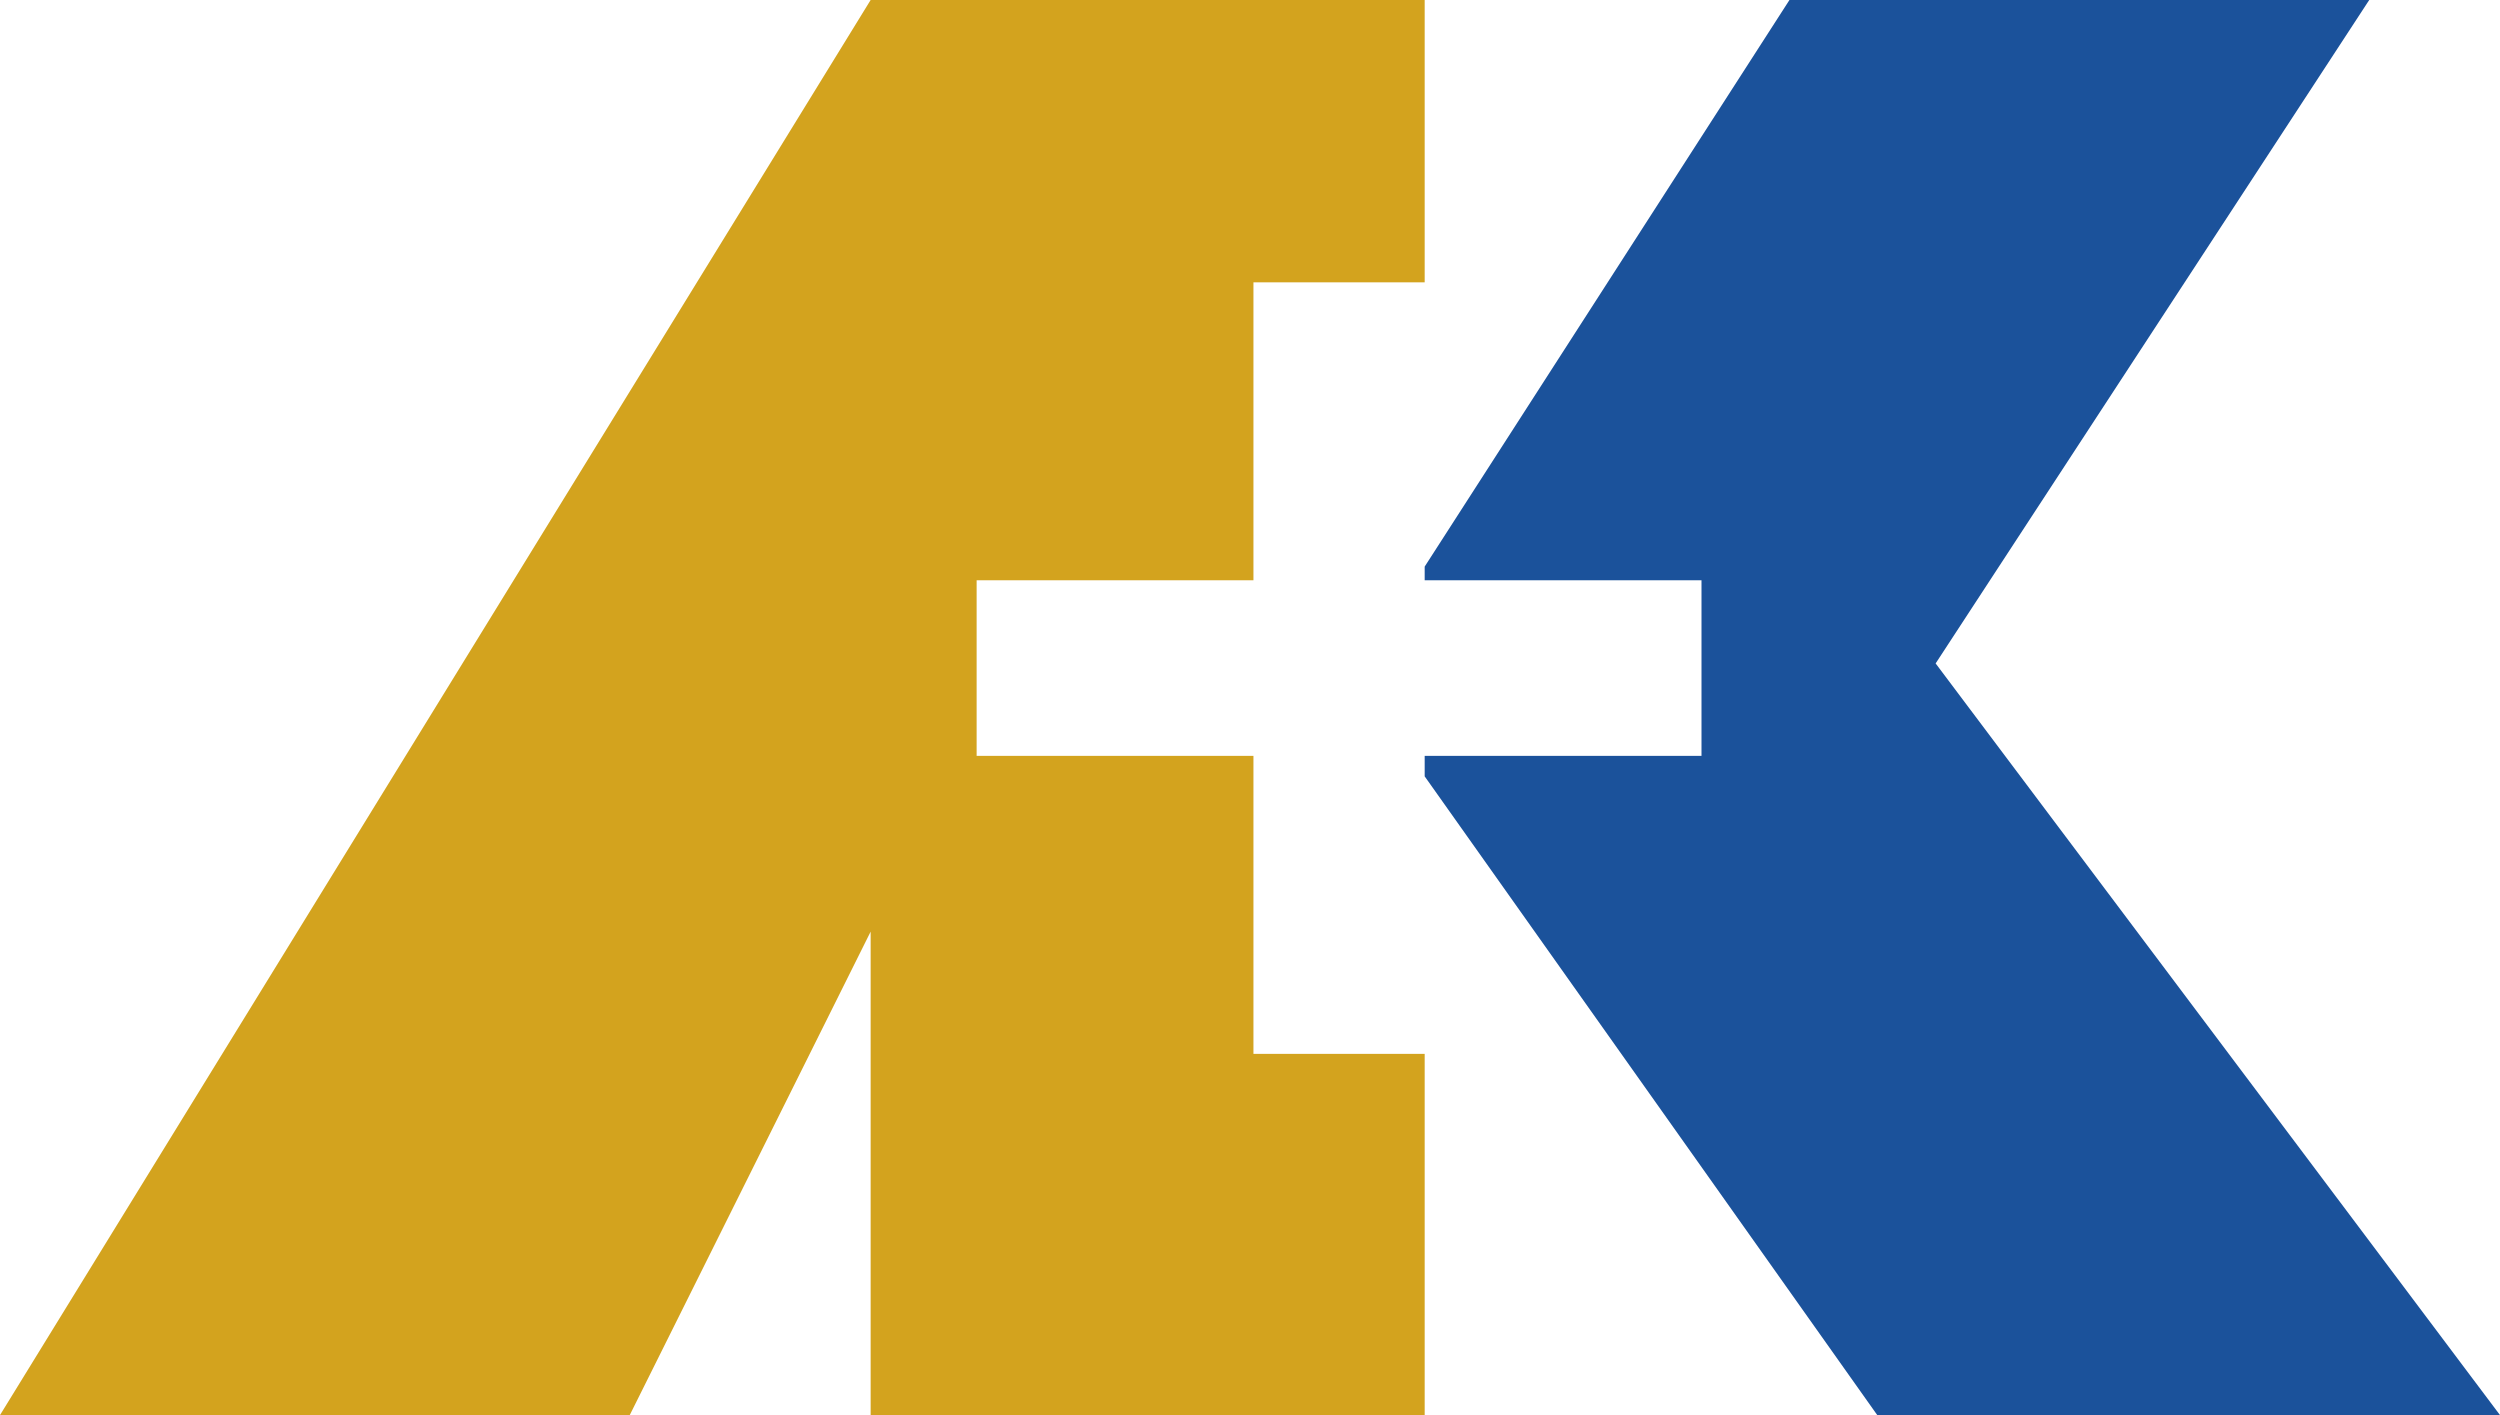 <?xml version="1.0" encoding="UTF-8"?>
<!DOCTYPE svg PUBLIC "-//W3C//DTD SVG 1.1//EN" "http://www.w3.org/Graphics/SVG/1.1/DTD/svg11.dtd">
<!-- Creator: CorelDRAW 2020 (64-Bit) -->
<svg xmlns="http://www.w3.org/2000/svg" xml:space="preserve" width="74.789mm" height="42.333mm" version="1.1" style="shape-rendering:geometricPrecision; text-rendering:geometricPrecision; image-rendering:optimizeQuality; fill-rule:evenodd; clip-rule:evenodd"
viewBox="0 0 7478.88 4233.32"
 xmlns:xlink="http://www.w3.org/1999/xlink"
 xmlns:xodm="http://www.corel.com/coreldraw/odm/2003">
 <defs>
  <style type="text/css">
   <![CDATA[
    .fil0 {fill:#D3A31E;fill-rule:nonzero}
    .fil1 {fill:#1B529B;fill-rule:nonzero}
   ]]>
  </style>
 </defs>
 <g id="Слой_x0020_1">
  <polygon class="fil0" points="2921.63,1735.98 2921.63,2261.28 3749.74,2261.28 3749.74,3152.72 4262.01,3152.72 4262.01,4233.33 2604.56,4233.33 2604.56,2787.02 1883.92,4233.33 -0.01,4233.33 2604.56,-0.01 4262.01,-0.01 4262.01,844.53 3749.74,844.53 3749.74,1735.98 "/>
  <polygon class="fil1" points="7478.88,4233.33 5615.94,4233.33 4262.01,2322.52 4262.01,2261.28 5090.12,2261.28 5090.12,1735.98 4262.01,1735.98 4262.01,1695.02 5353.26,-0.01 7087.69,-0.01 5790.56,1984.7 "/>
 </g>
</svg>
